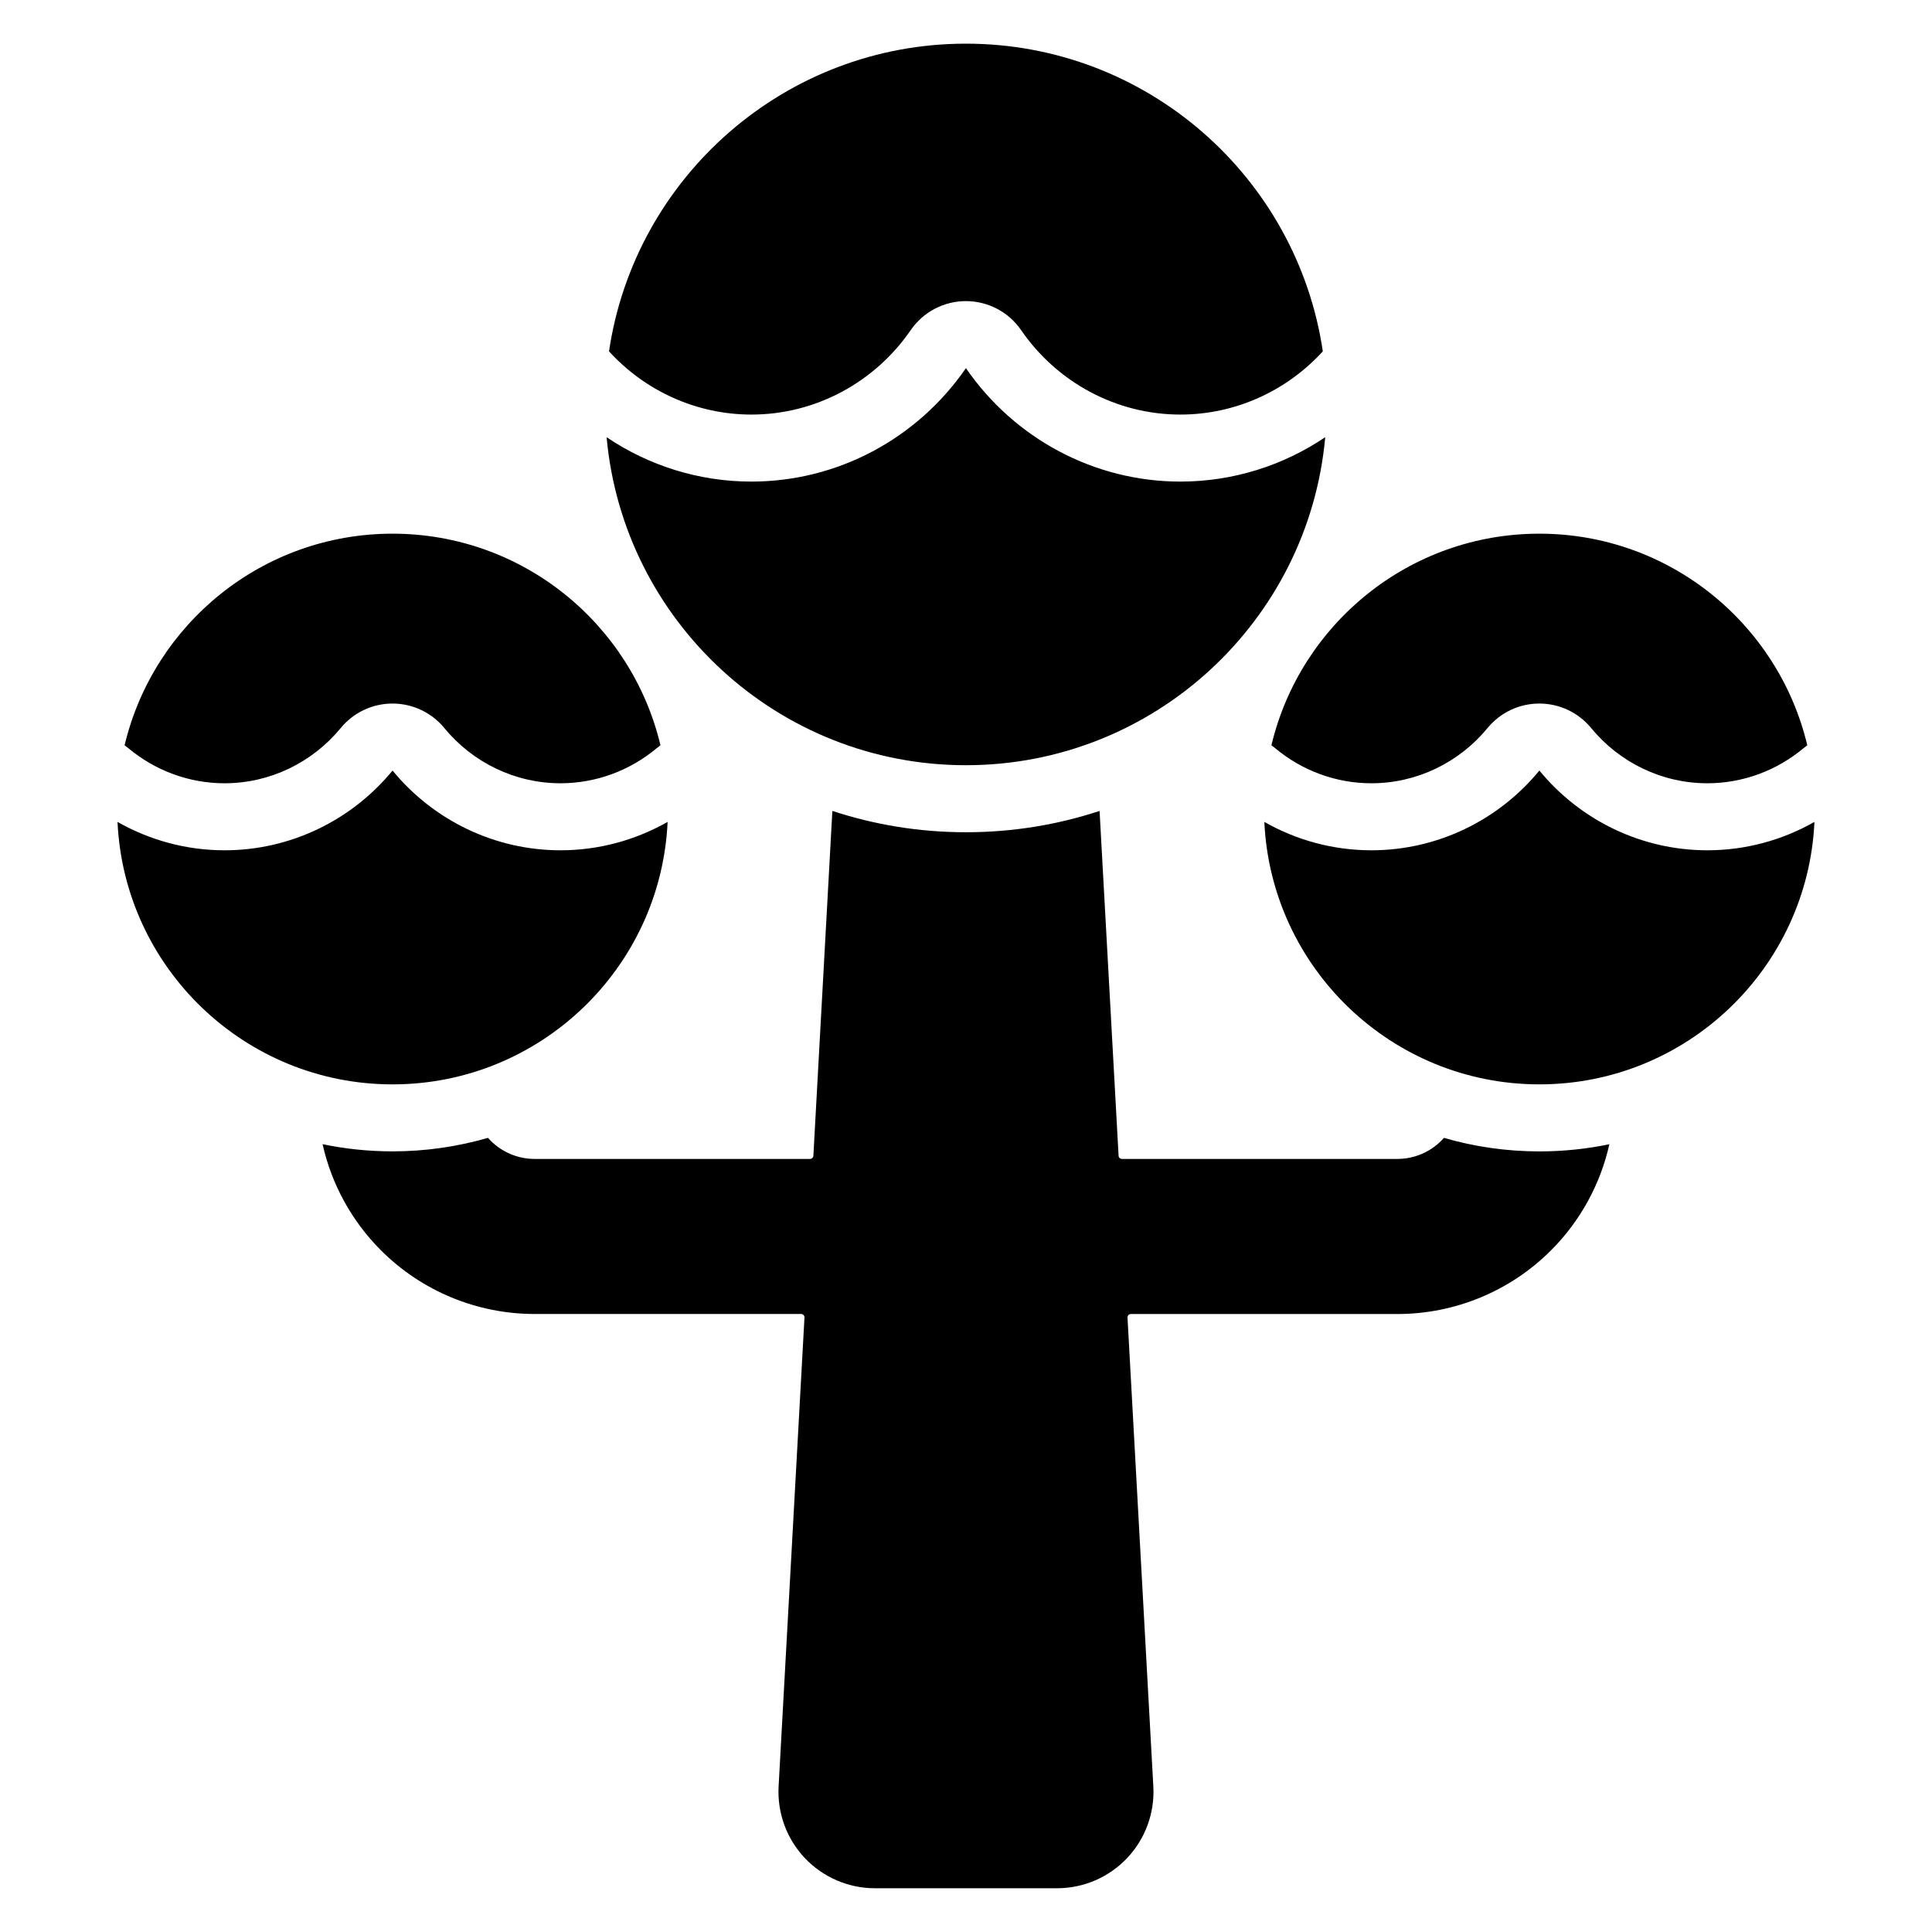 <?xml version="1.0" encoding="UTF-8"?>
<!-- Uploaded to: ICON Repo, www.svgrepo.com, Generator: ICON Repo Mixer Tools -->
<svg fill="#000000" width="800px" height="800px" version="1.1" viewBox="144 144 512 512" xmlns="http://www.w3.org/2000/svg">
 <path d="m273.33 445.55c0.223 0.258 0.457 0.508 0.703 0.754 3.086 3.086 7.277 4.824 11.648 4.824h72.988c0.469 0 0.859-0.363 0.883-0.832l5.031-91.395c11.145 3.672 23.051 5.652 35.41 5.652s24.262-1.98 35.406-5.648l5.039 91.391c0.023 0.469 0.41 0.832 0.879 0.832h72.988c4.375 0 8.566-1.734 11.656-4.824 0.238-0.246 0.473-0.492 0.699-0.754 8.027 2.328 16.516 3.582 25.289 3.582 6.356 0 12.559-0.652 18.551-1.902-2.363 10.57-7.691 20.352-15.477 28.137-10.793 10.801-25.445 16.863-40.719 16.863h-70.625c-0.246 0-0.473 0.102-0.645 0.281-0.164 0.176-0.25 0.414-0.234 0.652 1.836 33.375 6.844 124.28 6.844 124.27 0.391 7.019-2.129 13.883-6.957 18.988-4.824 5.094-11.539 7.984-18.566 7.984h-48.262c-7.023 0-13.738-2.894-18.57-7.992-4.82-5.102-7.332-11.957-6.953-18.969v-0.012s5.008-90.898 6.856-124.28c0.012-0.238-0.074-0.48-0.246-0.652-0.164-0.18-0.398-0.281-0.645-0.281h-70.625c-15.27 0-29.914-6.066-40.715-16.863-7.785-7.785-13.113-17.57-15.477-28.137 5.992 1.246 12.195 1.902 18.547 1.902 8.777 0 17.27-1.254 25.297-3.582zm205.73-83.738c8.516 4.844 18.246 7.523 28.379 7.523 17.391 0 33.625-7.891 44.512-21.129 10.891 13.238 27.125 21.129 44.516 21.129 10.125 0 19.863-2.68 28.379-7.523-1.781 38.688-33.762 69.555-72.895 69.555-39.129 0-71.105-30.867-72.887-69.555zm-303.92 0c8.516 4.844 18.246 7.523 28.379 7.523 17.391 0 33.625-7.891 44.512-21.129 10.891 13.238 27.125 21.129 44.516 21.129 10.125 0 19.863-2.68 28.379-7.527-1.781 38.695-33.762 69.562-72.895 69.562-39.129 0-71.105-30.867-72.887-69.555zm305.8-20.301c7.629-32.145 36.543-56.082 71.004-56.082 34.465 0 63.379 23.938 71.008 56.082-0.355 0.25-0.695 0.516-1.031 0.793-7.055 5.887-16.012 9.27-25.461 9.27-12.035 0-23.262-5.488-30.797-14.648-3.379-4.106-8.41-6.481-13.723-6.481s-10.344 2.379-13.719 6.484c-7.531 9.16-18.75 14.645-30.789 14.645-9.453 0-18.406-3.383-25.461-9.27-0.34-0.281-0.68-0.543-1.031-0.793zm-303.92 0c7.629-32.145 36.543-56.082 71.004-56.082 34.465 0 63.379 23.938 71.008 56.082-0.355 0.25-0.695 0.516-1.031 0.793-7.055 5.887-16.012 9.27-25.461 9.27-12.035 0-23.262-5.488-30.797-14.648-3.379-4.106-8.41-6.481-13.723-6.481s-10.344 2.379-13.719 6.484c-7.531 9.16-18.754 14.645-30.789 14.645-9.453 0-18.406-3.383-25.461-9.27-0.34-0.281-0.68-0.543-1.031-0.793zm127.74-81.648c11.18 7.539 24.469 11.762 38.375 11.762 22.82 0 43.965-11.367 56.844-30.062 12.875 18.695 34.023 30.062 56.84 30.062 13.914 0 27.207-4.227 38.379-11.766-4.383 48.703-45.371 86.93-95.219 86.93-49.836 0-90.824-38.215-95.219-86.926zm0.637-22.746c6.809-46.109 46.59-81.547 94.582-81.547 47.996 0 87.777 35.438 94.582 81.543-9.617 10.52-23.215 16.75-37.742 16.75-16.949 0-32.648-8.484-42.215-22.379-3.312-4.812-8.785-7.688-14.625-7.688-5.848 0-11.316 2.875-14.629 7.688-9.566 13.891-25.254 22.379-42.215 22.379-14.52 0-28.125-6.227-37.734-16.746z" fill-rule="evenodd"/>
</svg>